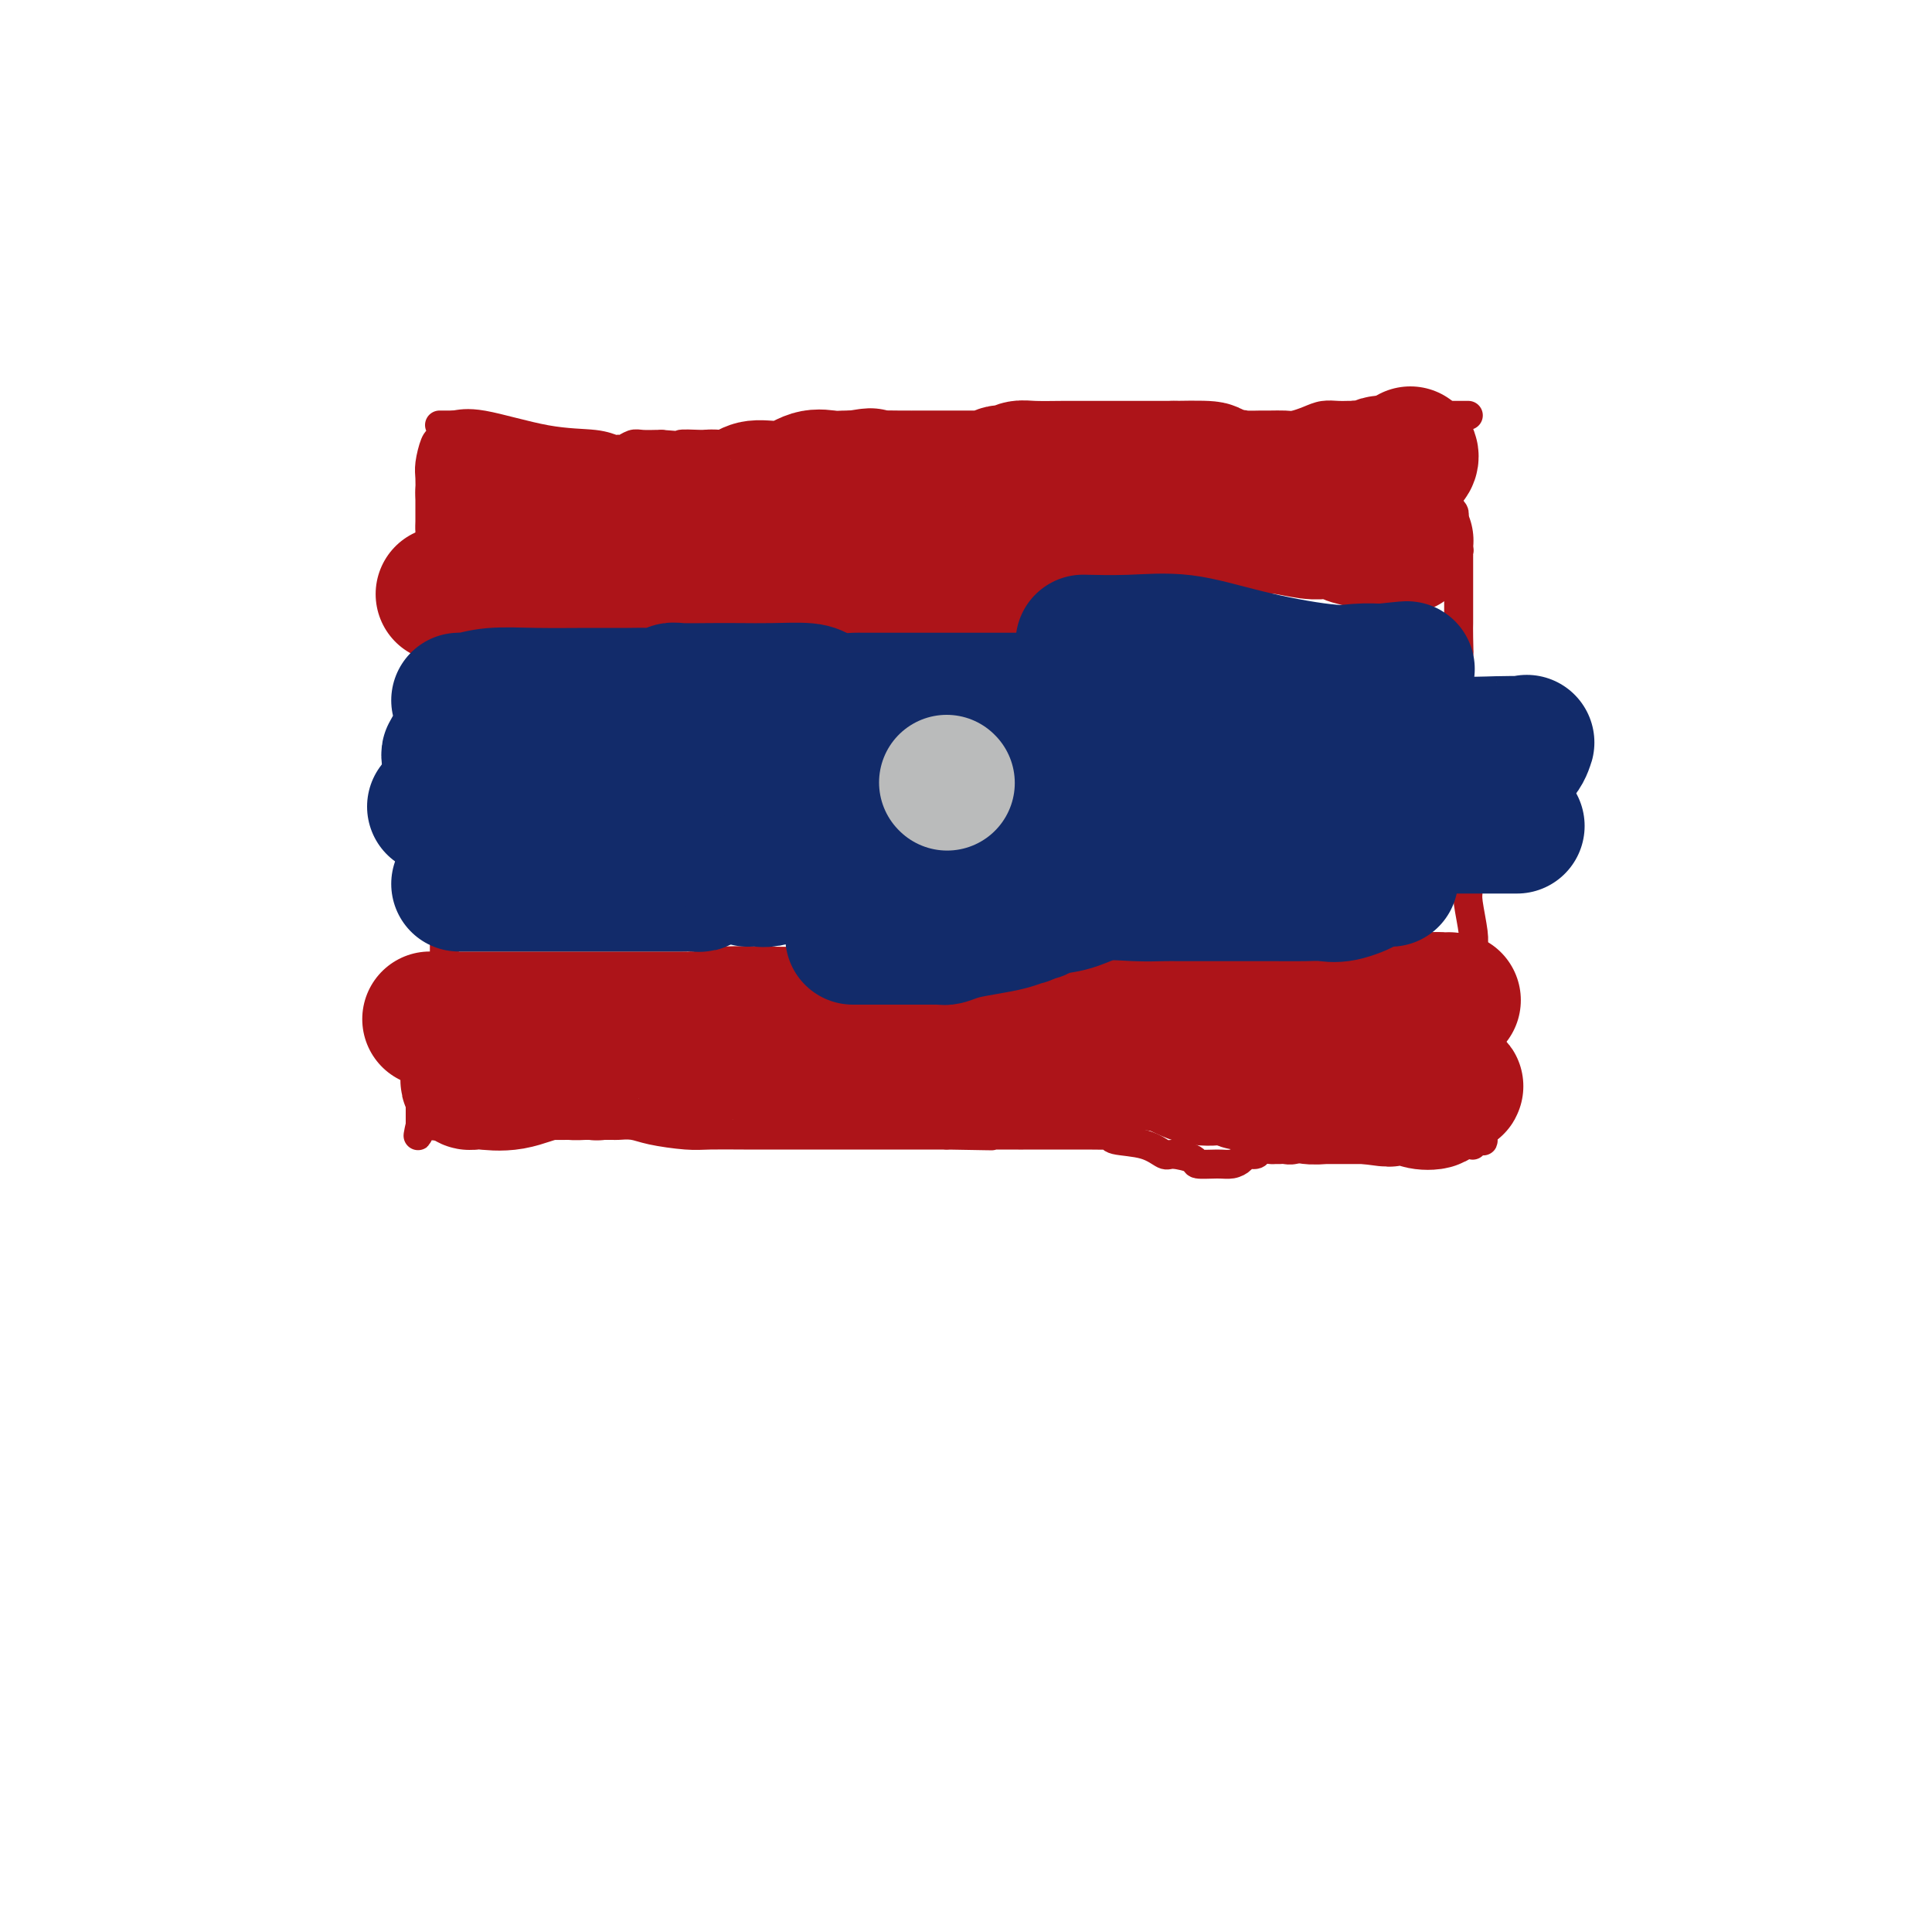 <svg viewBox='0 0 400 400' version='1.1' xmlns='http://www.w3.org/2000/svg' xmlns:xlink='http://www.w3.org/1999/xlink'><g fill='none' stroke='#AD1419' stroke-width='6' stroke-linecap='round' stroke-linejoin='round'><path d='M91,88c0.000,0.000 3.000,0.000 3,0'/><path d='M94,88c1.180,-0.170 2.631,-0.596 6,0c3.369,0.596 8.656,2.213 13,3c4.344,0.787 7.745,0.743 10,1c2.255,0.257 3.366,0.815 4,1c0.634,0.185 0.793,-0.003 1,0c0.207,0.003 0.462,0.197 1,0c0.538,-0.197 1.360,-0.785 2,-1c0.640,-0.215 1.099,-0.058 2,0c0.901,0.058 2.242,0.016 3,0c0.758,-0.016 0.931,-0.004 1,0c0.069,0.004 0.035,0.002 0,0'/><path d='M137,92c7.324,0.619 4.134,0.166 4,0c-0.134,-0.166 2.788,-0.044 4,0c1.212,0.044 0.713,0.012 1,0c0.287,-0.012 1.360,-0.003 2,0c0.640,0.003 0.847,0.001 1,0c0.153,-0.001 0.250,-0.000 2,0c1.750,0.000 5.151,0.000 10,0c4.849,-0.000 11.144,-0.000 16,0c4.856,0.000 8.272,0.000 11,0c2.728,-0.000 4.768,-0.000 6,0c1.232,0.000 1.654,0.000 2,0c0.346,-0.000 0.615,-0.000 1,0c0.385,0.000 0.887,0.000 2,0c1.113,-0.000 2.838,-0.000 4,0c1.162,0.000 1.761,0.000 3,0c1.239,-0.000 3.120,-0.000 5,0'/><path d='M211,92c12.214,-0.000 5.748,-0.000 4,0c-1.748,0.000 1.221,0.000 3,0c1.779,-0.000 2.370,-0.000 3,0c0.630,0.000 1.301,0.000 2,0c0.699,-0.000 1.425,-0.000 2,0c0.575,0.000 0.998,0.000 2,0c1.002,-0.000 2.583,-0.000 3,0c0.417,0.000 -0.329,0.000 0,0c0.329,-0.000 1.734,-0.000 2,0c0.266,0.000 -0.606,0.000 0,0c0.606,-0.000 2.692,-0.000 4,0c1.308,0.000 1.839,0.001 3,0c1.161,-0.001 2.952,-0.005 4,0c1.048,0.005 1.352,0.017 2,0c0.648,-0.017 1.641,-0.065 2,0c0.359,0.065 0.084,0.243 0,0c-0.084,-0.243 0.023,-0.906 1,-1c0.977,-0.094 2.823,0.381 4,0c1.177,-0.381 1.684,-1.619 2,-2c0.316,-0.381 0.440,0.094 1,0c0.560,-0.094 1.558,-0.757 2,-1c0.442,-0.243 0.330,-0.064 1,0c0.670,0.064 2.122,0.014 3,0c0.878,-0.014 1.182,0.006 2,0c0.818,-0.006 2.148,-0.040 3,0c0.852,0.040 1.225,0.154 2,0c0.775,-0.154 1.954,-0.577 3,-1c1.046,-0.423 1.961,-0.845 3,-1c1.039,-0.155 2.203,-0.042 3,0c0.797,0.042 1.228,0.012 2,0c0.772,-0.012 1.886,-0.006 3,0'/><path d='M282,86c5.481,-0.928 1.684,-0.249 1,0c-0.684,0.249 1.746,0.067 3,0c1.254,-0.067 1.333,-0.018 2,0c0.667,0.018 1.922,0.005 3,0c1.078,-0.005 1.977,-0.001 3,0c1.023,0.001 2.168,0.000 3,0c0.832,-0.000 1.350,-0.000 2,0c0.650,0.000 1.432,0.000 2,0c0.568,-0.000 0.923,-0.000 1,0c0.077,0.000 -0.123,0.000 0,0c0.123,-0.000 0.569,-0.000 1,0c0.431,0.000 0.847,0.000 1,0c0.153,-0.000 0.044,-0.000 0,0c-0.044,0.000 -0.022,0.000 0,0'/><path d='M92,91c-0.340,-0.011 -0.679,-0.022 -1,0c-0.321,0.022 -0.622,0.078 -1,1c-0.378,0.922 -0.833,2.709 -1,4c-0.167,1.291 -0.045,2.085 0,3c0.045,0.915 0.012,1.950 0,3c-0.012,1.050 -0.002,2.115 0,3c0.002,0.885 -0.003,1.590 0,2c0.003,0.410 0.015,0.523 0,1c-0.015,0.477 -0.057,1.316 0,2c0.057,0.684 0.211,1.211 0,2c-0.211,0.789 -0.789,1.840 -1,3c-0.211,1.160 -0.056,2.428 0,3c0.056,0.572 0.014,0.449 0,1c-0.014,0.551 -0.001,1.777 0,3c0.001,1.223 -0.011,2.444 0,4c0.011,1.556 0.045,3.447 0,5c-0.045,1.553 -0.170,2.770 0,5c0.170,2.230 0.633,5.475 1,7c0.367,1.525 0.638,1.329 1,2c0.362,0.671 0.815,2.208 1,3c0.185,0.792 0.102,0.839 0,1c-0.102,0.161 -0.224,0.436 0,1c0.224,0.564 0.792,1.416 1,2c0.208,0.584 0.056,0.900 0,2c-0.056,1.100 -0.015,2.985 0,4c0.015,1.015 0.004,1.159 0,2c-0.004,0.841 -0.001,2.380 0,3c0.001,0.620 0.000,0.320 0,1c-0.000,0.680 -0.000,2.340 0,4'/><path d='M92,168c0.619,9.015 0.166,5.054 0,4c-0.166,-1.054 -0.044,0.801 0,2c0.044,1.199 0.012,1.743 0,2c-0.012,0.257 -0.003,0.226 0,1c0.003,0.774 0.001,2.353 0,3c-0.001,0.647 -0.000,0.363 0,1c0.000,0.637 0.000,2.197 0,4c-0.000,1.803 -0.000,3.850 0,5c0.000,1.150 0.000,1.404 0,2c-0.000,0.596 -0.000,1.533 0,2c0.000,0.467 0.000,0.464 0,1c-0.000,0.536 -0.000,1.610 0,2c0.000,0.390 0.001,0.097 0,1c-0.001,0.903 -0.003,3.004 0,4c0.003,0.996 0.012,0.888 0,1c-0.012,0.112 -0.044,0.445 0,1c0.044,0.555 0.166,1.331 0,2c-0.166,0.669 -0.619,1.231 -1,2c-0.381,0.769 -0.690,1.747 -1,3c-0.310,1.253 -0.623,2.782 -1,4c-0.377,1.218 -0.819,2.126 -1,3c-0.181,0.874 -0.101,1.714 0,2c0.101,0.286 0.223,0.017 0,1c-0.223,0.983 -0.792,3.219 -1,4c-0.208,0.781 -0.056,0.106 0,0c0.056,-0.106 0.015,0.356 0,1c-0.015,0.644 -0.004,1.468 0,2c0.004,0.532 0.001,0.771 0,1c-0.001,0.229 -0.000,0.446 0,1c0.000,0.554 0.000,1.444 0,2c-0.000,0.556 -0.000,0.778 0,1'/><path d='M87,233c-0.812,4.177 -0.342,1.119 0,0c0.342,-1.119 0.556,-0.300 2,0c1.444,0.300 4.117,0.080 8,0c3.883,-0.080 8.977,-0.022 13,0c4.023,0.022 6.976,0.006 9,0c2.024,-0.006 3.118,-0.001 4,0c0.882,0.001 1.552,-0.000 2,0c0.448,0.000 0.675,0.003 1,0c0.325,-0.003 0.747,-0.011 1,0c0.253,0.011 0.337,0.041 1,0c0.663,-0.041 1.905,-0.155 3,0c1.095,0.155 2.045,0.577 4,1c1.955,0.423 4.917,0.845 7,1c2.083,0.155 3.286,0.041 5,0c1.714,-0.041 3.938,-0.011 7,0c3.062,0.011 6.963,0.003 11,0c4.037,-0.003 8.209,-0.001 12,0c3.791,0.001 7.201,0.000 10,0c2.799,-0.000 4.987,-0.000 6,0c1.013,0.000 0.850,0.000 1,0c0.150,-0.000 0.614,-0.000 1,0c0.386,0.000 0.693,0.000 1,0'/><path d='M196,235c17.245,0.309 5.857,0.083 3,0c-2.857,-0.083 2.818,-0.023 7,0c4.182,0.023 6.871,0.010 10,0c3.129,-0.010 6.700,-0.015 9,0c2.300,0.015 3.331,0.050 4,0c0.669,-0.050 0.978,-0.186 1,0c0.022,0.186 -0.242,0.694 1,1c1.242,0.306 3.990,0.412 6,1c2.010,0.588 3.283,1.660 4,2c0.717,0.340 0.877,-0.052 2,0c1.123,0.052 3.208,0.547 4,1c0.792,0.453 0.291,0.863 1,1c0.709,0.137 2.628,-0.001 4,0c1.372,0.001 2.198,0.140 3,0c0.802,-0.140 1.581,-0.559 2,-1c0.419,-0.441 0.479,-0.903 1,-1c0.521,-0.097 1.502,0.170 2,0c0.498,-0.170 0.514,-0.778 1,-1c0.486,-0.222 1.441,-0.058 2,0c0.559,0.058 0.721,0.012 1,0c0.279,-0.012 0.676,0.011 1,0c0.324,-0.011 0.576,-0.055 1,0c0.424,0.055 1.019,0.211 2,0c0.981,-0.211 2.346,-0.789 3,-1c0.654,-0.211 0.595,-0.057 1,0c0.405,0.057 1.273,0.015 2,0c0.727,-0.015 1.311,-0.004 2,0c0.689,0.004 1.483,0.001 2,0c0.517,-0.001 0.759,-0.001 1,0'/><path d='M279,237c4.506,-0.619 2.271,-0.166 2,0c-0.271,0.166 1.421,0.044 3,0c1.579,-0.044 3.044,-0.012 4,0c0.956,0.012 1.404,0.003 2,0c0.596,-0.003 1.339,-0.001 2,0c0.661,0.001 1.241,0.000 2,0c0.759,-0.000 1.699,-0.000 2,0c0.301,0.000 -0.036,0.000 0,0c0.036,-0.000 0.443,0.000 1,0c0.557,-0.000 1.262,-0.000 2,0c0.738,0.000 1.508,0.000 2,0c0.492,-0.000 0.706,-0.000 1,0c0.294,0.000 0.666,0.001 1,0c0.334,-0.001 0.628,-0.004 1,0c0.372,0.004 0.821,0.015 1,0c0.179,-0.015 0.086,-0.055 0,0c-0.086,0.055 -0.167,0.204 0,0c0.167,-0.204 0.581,-0.760 1,-1c0.419,-0.240 0.844,-0.165 1,0c0.156,0.165 0.044,0.419 0,0c-0.044,-0.419 -0.019,-1.510 0,-2c0.019,-0.490 0.033,-0.380 0,-1c-0.033,-0.620 -0.114,-1.970 0,-4c0.114,-2.030 0.423,-4.740 0,-7c-0.423,-2.260 -1.577,-4.070 -2,-5c-0.423,-0.930 -0.114,-0.981 0,-2c0.114,-1.019 0.033,-3.005 0,-4c-0.033,-0.995 -0.016,-0.997 0,-1'/><path d='M305,210c0.000,-4.700 0.000,-2.950 0,-3c-0.000,-0.050 -0.000,-1.900 0,-3c0.000,-1.100 0.001,-1.449 0,-2c-0.001,-0.551 -0.004,-1.303 0,-2c0.004,-0.697 0.015,-1.340 0,-2c-0.015,-0.660 -0.057,-1.339 0,-2c0.057,-0.661 0.211,-1.304 0,-3c-0.211,-1.696 -0.789,-4.444 -1,-6c-0.211,-1.556 -0.057,-1.921 0,-3c0.057,-1.079 0.017,-2.874 0,-4c-0.017,-1.126 -0.012,-1.585 0,-2c0.012,-0.415 0.031,-0.788 0,-2c-0.031,-1.212 -0.114,-3.262 0,-4c0.114,-0.738 0.423,-0.162 0,-1c-0.423,-0.838 -1.577,-3.090 -2,-4c-0.423,-0.910 -0.113,-0.478 0,-1c0.113,-0.522 0.030,-1.998 0,-3c-0.030,-1.002 -0.008,-1.532 0,-2c0.008,-0.468 0.002,-0.876 0,-2c-0.002,-1.124 -0.001,-2.965 0,-4c0.001,-1.035 0.000,-1.265 0,-2c-0.000,-0.735 -0.000,-1.975 0,-3c0.000,-1.025 0.000,-1.836 0,-2c-0.000,-0.164 -0.000,0.318 0,0c0.000,-0.318 0.000,-1.435 0,-2c-0.000,-0.565 -0.000,-0.579 0,-1c0.000,-0.421 0.000,-1.251 0,-2c-0.000,-0.749 -0.000,-1.417 0,-2c0.000,-0.583 0.000,-1.080 0,-2c-0.000,-0.920 -0.000,-2.263 0,-3c0.000,-0.737 0.000,-0.869 0,-1'/><path d='M302,135c-0.464,-11.753 -0.124,-3.635 0,-1c0.124,2.635 0.033,-0.214 0,-2c-0.033,-1.786 -0.009,-2.510 0,-3c0.009,-0.490 0.002,-0.747 0,-1c-0.002,-0.253 -0.001,-0.502 0,-1c0.001,-0.498 0.000,-1.246 0,-2c-0.000,-0.754 -0.000,-1.513 0,-2c0.000,-0.487 0.000,-0.703 0,-1c-0.000,-0.297 -0.000,-0.675 0,-1c0.000,-0.325 0.000,-0.598 0,-1c-0.000,-0.402 -0.000,-0.935 0,-1c0.000,-0.065 0.000,0.337 0,0c-0.000,-0.337 -0.000,-1.415 0,-2c0.000,-0.585 0.001,-0.678 0,-1c-0.001,-0.322 -0.004,-0.874 0,-1c0.004,-0.126 0.015,0.173 0,0c-0.015,-0.173 -0.057,-0.820 0,-1c0.057,-0.180 0.211,0.106 0,0c-0.211,-0.106 -0.789,-0.606 -1,-1c-0.211,-0.394 -0.057,-0.683 0,-1c0.057,-0.317 0.015,-0.662 0,-1c-0.015,-0.338 -0.003,-0.668 0,-1c0.003,-0.332 -0.003,-0.667 0,-1c0.003,-0.333 0.015,-0.663 0,-1c-0.015,-0.337 -0.057,-0.682 0,-1c0.057,-0.318 0.211,-0.610 0,-1c-0.211,-0.390 -0.789,-0.878 -1,-1c-0.211,-0.122 -0.057,0.121 0,0c0.057,-0.121 0.016,-0.606 0,-1c-0.016,-0.394 -0.008,-0.697 0,-1'/><path d='M300,103c-0.309,-5.194 -0.083,-2.179 0,-1c0.083,1.179 0.022,0.522 0,0c-0.022,-0.522 -0.006,-0.908 0,-1c0.006,-0.092 0.002,0.112 0,0c-0.002,-0.112 -0.000,-0.538 0,-1c0.000,-0.462 0.000,-0.960 0,-1c-0.000,-0.040 -0.000,0.378 0,0c0.000,-0.378 0.000,-1.550 0,-2c-0.000,-0.450 -0.000,-0.176 0,0c0.000,0.176 0.000,0.254 0,0c-0.000,-0.254 -0.000,-0.842 0,-1c0.000,-0.158 0.000,0.112 0,0c-0.000,-0.112 -0.000,-0.607 0,-1c0.000,-0.393 0.000,-0.683 0,-1c-0.000,-0.317 -0.000,-0.662 0,-1c0.000,-0.338 0.000,-0.669 0,-1'/><path d='M300,92c0.000,-1.929 0.000,-1.250 0,-1c0.000,0.250 0.000,0.071 0,0c0.000,-0.071 0.000,-0.036 0,0'/></g>
<g fill='none' stroke='#AD1419' stroke-width='28' stroke-linecap='round' stroke-linejoin='round'><path d='M100,102c0.115,0.053 0.231,0.105 1,0c0.769,-0.105 2.193,-0.368 5,0c2.807,0.368 6.997,1.366 11,2c4.003,0.634 7.820,0.903 11,1c3.180,0.097 5.723,0.023 8,0c2.277,-0.023 4.287,0.004 5,0c0.713,-0.004 0.127,-0.040 0,0c-0.127,0.040 0.205,0.155 1,0c0.795,-0.155 2.055,-0.580 3,-1c0.945,-0.420 1.576,-0.835 2,-1c0.424,-0.165 0.640,-0.081 1,0c0.360,0.081 0.865,0.158 2,0c1.135,-0.158 2.901,-0.550 4,-1c1.099,-0.450 1.531,-0.958 3,-1c1.469,-0.042 3.976,0.381 6,0c2.024,-0.381 3.564,-1.566 5,-2c1.436,-0.434 2.766,-0.116 4,0c1.234,0.116 2.371,0.031 3,0c0.629,-0.031 0.751,-0.009 1,0c0.249,0.009 0.624,0.004 1,0'/><path d='M177,99c5.754,-0.928 2.138,-0.249 1,0c-1.138,0.249 0.202,0.067 2,0c1.798,-0.067 4.052,-0.018 6,0c1.948,0.018 3.588,0.005 5,0c1.412,-0.005 2.595,-0.001 3,0c0.405,0.001 0.034,0.000 0,0c-0.034,-0.000 0.271,-0.000 1,0c0.729,0.000 1.883,0.001 3,0c1.117,-0.001 2.197,-0.004 3,0c0.803,0.004 1.329,0.015 2,0c0.671,-0.015 1.488,-0.056 2,0c0.512,0.056 0.717,0.207 1,0c0.283,-0.207 0.642,-0.774 1,-1c0.358,-0.226 0.716,-0.113 1,0c0.284,0.113 0.494,0.226 1,0c0.506,-0.226 1.308,-0.793 2,-1c0.692,-0.207 1.273,-0.056 3,0c1.727,0.056 4.600,0.015 6,0c1.400,-0.015 1.326,-0.004 2,0c0.674,0.004 2.095,0.001 3,0c0.905,-0.001 1.293,-0.000 2,0c0.707,0.000 1.732,0.000 3,0c1.268,-0.000 2.779,-0.000 4,0c1.221,0.000 2.152,0.000 3,0c0.848,-0.000 1.613,-0.000 2,0c0.387,0.000 0.396,0.000 1,0c0.604,-0.000 1.802,-0.000 3,0'/><path d='M243,97c11.312,-0.204 6.591,0.285 8,1c1.409,0.715 8.949,1.655 13,2c4.051,0.345 4.612,0.093 5,0c0.388,-0.093 0.603,-0.028 1,0c0.397,0.028 0.978,0.019 1,0c0.022,-0.019 -0.513,-0.047 0,0c0.513,0.047 2.073,0.170 3,0c0.927,-0.170 1.219,-0.634 2,-1c0.781,-0.366 2.051,-0.634 3,-1c0.949,-0.366 1.578,-0.830 2,-1c0.422,-0.170 0.638,-0.044 1,0c0.362,0.044 0.872,0.008 1,0c0.128,-0.008 -0.125,0.012 0,0c0.125,-0.012 0.630,-0.056 1,0c0.370,0.056 0.606,0.211 1,0c0.394,-0.211 0.946,-0.789 1,-1c0.054,-0.211 -0.392,-0.057 0,0c0.392,0.057 1.620,0.015 2,0c0.380,-0.015 -0.090,-0.004 0,0c0.090,0.004 0.740,0.001 1,0c0.260,-0.001 0.130,-0.001 0,0'/><path d='M289,96c2.713,-0.574 1.995,-0.010 2,0c0.005,0.010 0.733,-0.533 1,-1c0.267,-0.467 0.072,-0.856 0,-1c-0.072,-0.144 -0.021,-0.041 0,0c0.021,0.041 0.010,0.021 0,0'/><path d='M97,223c-0.089,0.418 -0.177,0.837 0,1c0.177,0.163 0.620,0.072 1,0c0.380,-0.072 0.696,-0.124 2,0c1.304,0.124 3.596,0.425 6,0c2.404,-0.425 4.920,-1.577 7,-2c2.080,-0.423 3.723,-0.117 5,0c1.277,0.117 2.186,0.045 3,0c0.814,-0.045 1.533,-0.064 2,0c0.467,0.064 0.684,0.209 1,0c0.316,-0.209 0.733,-0.774 1,-1c0.267,-0.226 0.384,-0.113 1,0c0.616,0.113 1.732,0.226 3,0c1.268,-0.226 2.688,-0.792 4,-1c1.312,-0.208 2.517,-0.057 4,0c1.483,0.057 3.246,0.019 4,0c0.754,-0.019 0.501,-0.020 1,0c0.499,0.020 1.751,0.061 2,0c0.249,-0.061 -0.504,-0.223 1,0c1.504,0.223 5.264,0.830 7,1c1.736,0.170 1.449,-0.098 2,0c0.551,0.098 1.939,0.562 3,1c1.061,0.438 1.794,0.849 2,1c0.206,0.151 -0.116,0.040 0,0c0.116,-0.040 0.670,-0.011 1,0c0.330,0.011 0.435,0.003 1,0c0.565,-0.003 1.590,-0.001 2,0c0.410,0.001 0.205,0.000 0,0'/><path d='M163,223c5.461,0.464 4.113,0.125 4,0c-0.113,-0.125 1.007,-0.036 2,0c0.993,0.036 1.857,0.020 3,0c1.143,-0.020 2.563,-0.044 3,0c0.437,0.044 -0.110,0.155 0,0c0.110,-0.155 0.878,-0.578 2,-1c1.122,-0.422 2.598,-0.845 4,-1c1.402,-0.155 2.732,-0.042 5,0c2.268,0.042 5.476,0.012 8,0c2.524,-0.012 4.364,-0.007 6,0c1.636,0.007 3.068,0.016 4,0c0.932,-0.016 1.364,-0.057 2,0c0.636,0.057 1.476,0.211 2,0c0.524,-0.211 0.731,-0.789 1,-1c0.269,-0.211 0.599,-0.057 2,0c1.401,0.057 3.871,0.015 6,0c2.129,-0.015 3.916,-0.004 6,0c2.084,0.004 4.466,0.001 6,0c1.534,-0.001 2.221,-0.000 3,0c0.779,0.000 1.651,0.000 2,0c0.349,-0.000 0.174,-0.000 0,0'/><path d='M234,220c11.170,-0.456 3.595,-0.098 1,0c-2.595,0.098 -0.210,-0.066 2,0c2.210,0.066 4.246,0.361 6,1c1.754,0.639 3.226,1.621 5,2c1.774,0.379 3.850,0.153 5,0c1.150,-0.153 1.374,-0.233 2,0c0.626,0.233 1.652,0.781 2,1c0.348,0.219 0.016,0.111 0,0c-0.016,-0.111 0.282,-0.226 1,0c0.718,0.226 1.855,0.792 3,1c1.145,0.208 2.298,0.060 3,0c0.702,-0.060 0.952,-0.030 1,0c0.048,0.030 -0.107,0.060 0,0c0.107,-0.060 0.474,-0.208 1,0c0.526,0.208 1.210,0.774 2,1c0.790,0.226 1.686,0.113 2,0c0.314,-0.113 0.045,-0.226 0,0c-0.045,0.226 0.135,0.793 1,1c0.865,0.207 2.416,0.056 3,0c0.584,-0.056 0.202,-0.015 0,0c-0.202,0.015 -0.224,0.004 0,0c0.224,-0.004 0.695,-0.001 1,0c0.305,0.001 0.445,0.000 1,0c0.555,-0.000 1.525,-0.000 2,0c0.475,0.000 0.457,0.000 1,0c0.543,-0.000 1.648,-0.000 2,0c0.352,0.000 -0.050,0.000 0,0c0.050,-0.000 0.552,-0.000 1,0c0.448,0.000 0.842,0.000 1,0c0.158,-0.000 0.079,-0.000 0,0'/><path d='M283,227c7.985,1.083 3.449,0.290 2,0c-1.449,-0.290 0.189,-0.078 1,0c0.811,0.078 0.795,0.021 1,0c0.205,-0.021 0.632,-0.005 1,0c0.368,0.005 0.677,0.000 1,0c0.323,-0.000 0.662,0.003 1,0c0.338,-0.003 0.677,-0.014 1,0c0.323,0.014 0.632,0.052 1,0c0.368,-0.052 0.795,-0.195 1,0c0.205,0.195 0.187,0.728 1,1c0.813,0.272 2.455,0.284 3,0c0.545,-0.284 -0.008,-0.864 0,-1c0.008,-0.136 0.577,0.174 1,0c0.423,-0.174 0.701,-0.830 1,-1c0.299,-0.170 0.619,0.147 1,0c0.381,-0.147 0.823,-0.756 1,-1c0.177,-0.244 0.088,-0.122 0,0'/><path d='M301,225c0.676,-0.375 0.367,0.188 0,0c-0.367,-0.188 -0.791,-1.128 -2,-2c-1.209,-0.872 -3.203,-1.678 -4,-2c-0.797,-0.322 -0.399,-0.161 0,0'/><path d='M92,123c-0.202,0.000 -0.403,0.000 0,0c0.403,-0.000 1.412,-0.000 3,0c1.588,0.000 3.756,0.000 5,0c1.244,-0.000 1.562,-0.000 6,0c4.438,0.000 12.994,0.001 18,0c5.006,-0.001 6.462,-0.004 8,0c1.538,0.004 3.157,0.015 4,0c0.843,-0.015 0.911,-0.057 1,0c0.089,0.057 0.200,0.211 1,0c0.800,-0.211 2.289,-0.789 3,-1c0.711,-0.211 0.644,-0.057 2,0c1.356,0.057 4.133,0.017 7,0c2.867,-0.017 5.822,-0.012 9,0c3.178,0.012 6.578,0.031 9,0c2.422,-0.031 3.865,-0.114 5,0c1.135,0.114 1.963,0.423 3,0c1.037,-0.423 2.283,-1.577 3,-2c0.717,-0.423 0.904,-0.114 1,0c0.096,0.114 0.102,0.031 1,0c0.898,-0.031 2.690,-0.012 4,0c1.310,0.012 2.139,0.018 3,0c0.861,-0.018 1.753,-0.060 3,0c1.247,0.060 2.850,0.222 4,0c1.150,-0.222 1.848,-0.829 3,-1c1.152,-0.171 2.758,0.094 4,0c1.242,-0.094 2.121,-0.547 3,-1'/><path d='M205,118c6.170,-1.229 7.095,-2.300 9,-3c1.905,-0.700 4.791,-1.027 7,-1c2.209,0.027 3.742,0.410 6,0c2.258,-0.410 5.242,-1.613 7,-2c1.758,-0.387 2.291,0.041 3,0c0.709,-0.041 1.595,-0.551 2,-1c0.405,-0.449 0.329,-0.838 1,-1c0.671,-0.162 2.089,-0.096 3,0c0.911,0.096 1.316,0.222 3,0c1.684,-0.222 4.648,-0.791 6,-1c1.352,-0.209 1.094,-0.057 2,0c0.906,0.057 2.977,0.019 4,0c1.023,-0.019 1.000,-0.019 1,0c0.000,0.019 0.025,0.058 1,0c0.975,-0.058 2.899,-0.212 5,0c2.101,0.212 4.377,0.792 6,1c1.623,0.208 2.593,0.045 3,0c0.407,-0.045 0.253,0.026 1,0c0.747,-0.026 2.396,-0.151 3,0c0.604,0.151 0.162,0.576 1,1c0.838,0.424 2.956,0.845 4,1c1.044,0.155 1.012,0.044 1,0c-0.012,-0.044 -0.006,-0.022 0,0'/><path d='M284,112c5.360,0.464 2.761,0.124 2,0c-0.761,-0.124 0.317,-0.033 1,0c0.683,0.033 0.970,0.009 1,0c0.030,-0.009 -0.199,-0.002 0,0c0.199,0.002 0.824,-0.000 1,0c0.176,0.000 -0.096,0.004 0,0c0.096,-0.004 0.562,-0.015 1,0c0.438,0.015 0.849,0.056 1,0c0.151,-0.056 0.041,-0.207 0,0c-0.041,0.207 -0.012,0.774 0,1c0.012,0.226 0.006,0.113 0,0'/><path d='M89,211c0.868,-0.000 1.735,-0.000 2,0c0.265,0.000 -0.073,0.000 2,0c2.073,-0.000 6.558,-0.000 11,0c4.442,0.000 8.839,0.000 13,0c4.161,-0.000 8.084,-0.000 12,0c3.916,0.000 7.826,0.001 10,0c2.174,-0.001 2.614,-0.004 3,0c0.386,0.004 0.720,0.015 1,0c0.280,-0.015 0.506,-0.057 1,0c0.494,0.057 1.255,0.211 2,0c0.745,-0.211 1.473,-0.789 4,-1c2.527,-0.211 6.852,-0.057 10,0c3.148,0.057 5.120,0.015 8,0c2.880,-0.015 6.668,-0.004 9,0c2.332,0.004 3.206,0.001 4,0c0.794,-0.001 1.506,-0.000 2,0c0.494,0.000 0.768,0.000 1,0c0.232,-0.000 0.420,-0.000 1,0c0.580,0.000 1.550,0.000 3,0c1.450,-0.000 3.378,-0.000 6,0c2.622,0.000 5.937,0.000 9,0c3.063,-0.000 5.875,-0.000 8,0c2.125,0.000 3.562,0.000 5,0'/><path d='M216,210c19.933,-0.154 6.265,-0.040 2,0c-4.265,0.040 0.873,0.004 3,0c2.127,-0.004 1.244,0.023 2,0c0.756,-0.023 3.152,-0.096 5,0c1.848,0.096 3.148,0.362 5,0c1.852,-0.362 4.255,-1.351 6,-2c1.745,-0.649 2.832,-0.959 4,-1c1.168,-0.041 2.416,0.185 4,0c1.584,-0.185 3.502,-0.782 5,-1c1.498,-0.218 2.574,-0.059 4,0c1.426,0.059 3.201,0.016 4,0c0.799,-0.016 0.623,-0.004 1,0c0.377,0.004 1.309,0.001 2,0c0.691,-0.001 1.142,-0.000 3,0c1.858,0.000 5.123,0.000 7,0c1.877,-0.000 2.365,-0.001 3,0c0.635,0.001 1.419,0.004 2,0c0.581,-0.004 0.961,-0.015 1,0c0.039,0.015 -0.263,0.057 0,0c0.263,-0.057 1.092,-0.211 2,0c0.908,0.211 1.897,0.789 3,1c1.103,0.211 2.321,0.057 3,0c0.679,-0.057 0.818,-0.015 1,0c0.182,0.015 0.406,0.004 1,0c0.594,-0.004 1.557,-0.001 2,0c0.443,0.001 0.367,0.000 1,0c0.633,-0.000 1.974,-0.000 3,0c1.026,0.000 1.738,0.000 2,0c0.262,-0.000 0.075,-0.000 0,0c-0.075,0.000 -0.037,0.000 0,0'/><path d='M297,207c7.144,0.155 2.502,0.041 1,0c-1.502,-0.041 0.134,-0.011 1,0c0.866,0.011 0.962,0.003 1,0c0.038,-0.003 0.019,-0.002 0,0'/></g>
<g fill='none' stroke='#122B6A' stroke-width='28' stroke-linecap='round' stroke-linejoin='round'><path d='M90,167c0.922,-0.000 1.843,-0.000 2,0c0.157,0.000 -0.452,0.000 1,0c1.452,-0.000 4.963,-0.000 8,0c3.037,0.000 5.599,0.001 9,0c3.401,-0.001 7.641,-0.003 10,0c2.359,0.003 2.837,0.011 3,0c0.163,-0.011 0.011,-0.040 0,0c-0.011,0.040 0.120,0.149 1,0c0.880,-0.149 2.511,-0.556 4,-1c1.489,-0.444 2.838,-0.926 4,-1c1.162,-0.074 2.136,0.261 5,0c2.864,-0.261 7.616,-1.117 11,-2c3.384,-0.883 5.398,-1.791 7,-2c1.602,-0.209 2.791,0.283 4,0c1.209,-0.283 2.439,-1.340 4,-2c1.561,-0.660 3.452,-0.923 5,-1c1.548,-0.077 2.752,0.032 4,0c1.248,-0.032 2.540,-0.205 5,-1c2.460,-0.795 6.087,-2.213 9,-3c2.913,-0.787 5.112,-0.943 7,-1c1.888,-0.057 3.464,-0.015 5,0c1.536,0.015 3.030,0.004 5,0c1.970,-0.004 4.415,-0.001 9,0c4.585,0.001 11.311,0.000 18,0c6.689,-0.000 13.340,-0.000 20,0c6.660,0.000 13.330,0.000 20,0'/><path d='M270,153c14.560,-0.000 12.458,-0.001 13,0c0.542,0.001 3.726,0.004 5,0c1.274,-0.004 0.636,-0.015 1,0c0.364,0.015 1.730,0.056 2,0c0.270,-0.056 -0.555,-0.211 1,0c1.555,0.211 5.489,0.786 9,1c3.511,0.214 6.598,0.068 9,0c2.402,-0.068 4.120,-0.057 5,0c0.880,0.057 0.921,0.159 1,0c0.079,-0.159 0.196,-0.578 0,0c-0.196,0.578 -0.704,2.155 -2,3c-1.296,0.845 -3.378,0.958 -5,1c-1.622,0.042 -2.783,0.011 -4,0c-1.217,-0.011 -2.491,-0.003 -3,0c-0.509,0.003 -0.255,0.002 0,0'/><path d='M95,183c0.357,-0.000 0.713,-0.000 1,0c0.287,0.000 0.503,0.000 2,0c1.497,-0.000 4.274,-0.000 8,0c3.726,0.000 8.400,0.001 13,0c4.600,-0.001 9.124,-0.003 13,0c3.876,0.003 7.103,0.012 9,0c1.897,-0.012 2.462,-0.045 3,0c0.538,0.045 1.048,0.168 1,0c-0.048,-0.168 -0.654,-0.626 0,-1c0.654,-0.374 2.568,-0.664 4,-1c1.432,-0.336 2.382,-0.717 4,-1c1.618,-0.283 3.905,-0.468 6,-1c2.095,-0.532 3.998,-1.410 6,-2c2.002,-0.590 4.105,-0.890 6,-1c1.895,-0.110 3.584,-0.029 5,0c1.416,0.029 2.561,0.008 4,0c1.439,-0.008 3.172,-0.002 5,0c1.828,0.002 3.749,0.001 6,0c2.251,-0.001 4.830,-0.000 8,0c3.170,0.000 6.929,-0.000 13,0c6.071,0.000 14.453,0.001 20,0c5.547,-0.001 8.257,-0.004 11,0c2.743,0.004 5.518,0.016 7,0c1.482,-0.016 1.671,-0.060 2,0c0.329,0.060 0.800,0.222 1,0c0.200,-0.222 0.131,-0.829 0,-1c-0.131,-0.171 -0.323,0.094 0,0c0.323,-0.094 1.162,-0.547 2,-1'/><path d='M255,174c13.169,-0.244 4.092,0.146 1,0c-3.092,-0.146 -0.199,-0.827 1,-1c1.199,-0.173 0.706,0.164 1,0c0.294,-0.164 1.377,-0.829 2,-1c0.623,-0.171 0.788,0.150 1,0c0.212,-0.150 0.471,-0.772 1,-1c0.529,-0.228 1.326,-0.061 2,0c0.674,0.061 1.224,0.016 2,0c0.776,-0.016 1.777,-0.004 2,0c0.223,0.004 -0.331,0.001 0,0c0.331,-0.001 1.547,-0.000 2,0c0.453,0.000 0.141,0.000 1,0c0.859,-0.000 2.887,-0.000 6,0c3.113,0.000 7.310,0.000 12,0c4.690,-0.000 9.873,-0.000 14,0c4.127,0.000 7.199,0.000 9,0c1.801,-0.000 2.331,-0.000 2,0c-0.331,0.000 -1.523,0.000 -2,0c-0.477,-0.000 -0.238,-0.000 0,0'/><path d='M93,157c-0.050,-0.423 -0.100,-0.846 0,-1c0.100,-0.154 0.349,-0.039 1,0c0.651,0.039 1.702,0.002 3,0c1.298,-0.002 2.841,0.029 4,0c1.159,-0.029 1.934,-0.119 3,0c1.066,0.119 2.423,0.449 4,0c1.577,-0.449 3.373,-1.675 6,-2c2.627,-0.325 6.084,0.252 9,0c2.916,-0.252 5.292,-1.335 8,-2c2.708,-0.665 5.748,-0.914 8,-1c2.252,-0.086 3.714,-0.009 5,0c1.286,0.009 2.395,-0.050 3,0c0.605,0.050 0.708,0.210 1,0c0.292,-0.210 0.775,-0.788 1,-1c0.225,-0.212 0.193,-0.056 1,0c0.807,0.056 2.454,0.014 4,0c1.546,-0.014 2.991,-0.000 5,0c2.009,0.000 4.580,-0.014 7,0c2.420,0.014 4.687,0.056 7,0c2.313,-0.056 4.673,-0.211 6,0c1.327,0.211 1.621,0.789 2,1c0.379,0.211 0.842,0.057 1,0c0.158,-0.057 0.011,-0.015 3,0c2.989,0.015 9.113,0.004 14,0c4.887,-0.004 8.537,-0.001 12,0c3.463,0.001 6.740,0.000 9,0c2.260,-0.000 3.503,-0.000 4,0c0.497,0.000 0.249,0.000 0,0'/><path d='M224,151c11.722,0.155 4.028,0.041 1,0c-3.028,-0.041 -1.391,-0.011 0,0c1.391,0.011 2.537,0.003 4,0c1.463,-0.003 3.242,-0.001 5,0c1.758,0.001 3.494,0.000 5,0c1.506,-0.000 2.783,0.000 4,0c1.217,-0.000 2.373,-0.002 3,0c0.627,0.002 0.725,0.007 1,0c0.275,-0.007 0.727,-0.026 1,0c0.273,0.026 0.367,0.098 1,0c0.633,-0.098 1.806,-0.366 4,0c2.194,0.366 5.411,1.366 7,2c1.589,0.634 1.551,0.902 2,1c0.449,0.098 1.384,0.026 2,0c0.616,-0.026 0.911,-0.007 1,0c0.089,0.007 -0.029,0.002 0,0c0.029,-0.002 0.206,-0.001 1,0c0.794,0.001 2.204,0.000 3,0c0.796,-0.000 0.979,-0.000 1,0c0.021,0.000 -0.118,0.000 0,0c0.118,-0.000 0.493,-0.000 1,0c0.507,0.000 1.145,0.000 2,0c0.855,-0.000 1.928,-0.000 3,0'/><path d='M276,154c7.989,0.464 1.963,0.124 0,0c-1.963,-0.124 0.139,-0.033 1,0c0.861,0.033 0.482,0.009 1,0c0.518,-0.009 1.934,-0.002 3,0c1.066,0.002 1.781,0.001 2,0c0.219,-0.001 -0.057,-0.000 0,0c0.057,0.000 0.446,0.000 1,0c0.554,-0.000 1.272,-0.000 2,0c0.728,0.000 1.465,0.000 2,0c0.535,-0.000 0.867,-0.000 1,0c0.133,0.000 0.066,0.000 0,0'/><path d='M155,182c-0.189,0.006 -0.377,0.012 0,0c0.377,-0.012 1.321,-0.044 2,0c0.679,0.044 1.094,0.162 2,0c0.906,-0.162 2.304,-0.604 4,-1c1.696,-0.396 3.690,-0.747 5,-1c1.310,-0.253 1.937,-0.407 5,-1c3.063,-0.593 8.561,-1.623 12,-2c3.439,-0.377 4.820,-0.101 6,0c1.180,0.101 2.161,0.027 3,0c0.839,-0.027 1.538,-0.007 2,0c0.462,0.007 0.688,0.002 1,0c0.312,-0.002 0.710,-0.001 1,0c0.290,0.001 0.473,0.000 1,0c0.527,-0.000 1.399,-0.000 2,0c0.601,0.000 0.932,0.000 2,0c1.068,-0.000 2.874,-0.000 4,0c1.126,0.000 1.574,0.000 3,0c1.426,-0.000 3.832,-0.000 5,0c1.168,0.000 1.099,0.000 1,0c-0.099,-0.000 -0.228,-0.000 0,0c0.228,0.000 0.814,0.000 1,0c0.186,-0.000 -0.029,-0.000 0,0c0.029,0.000 0.302,0.000 1,0c0.698,-0.000 1.821,-0.000 3,0c1.179,0.000 2.412,0.000 3,0c0.588,-0.000 0.529,-0.000 1,0c0.471,0.000 1.473,0.000 2,0c0.527,-0.000 0.579,-0.000 1,0c0.421,0.000 1.210,0.000 2,0'/><path d='M230,177c7.794,0.000 4.780,0.000 4,0c-0.780,-0.000 0.674,-0.000 2,0c1.326,0.000 2.523,0.000 3,0c0.477,-0.000 0.233,-0.000 1,0c0.767,0.000 2.546,0.000 3,0c0.454,-0.000 -0.417,-0.001 0,0c0.417,0.001 2.123,0.004 3,0c0.877,-0.004 0.927,-0.015 1,0c0.073,0.015 0.170,0.056 1,0c0.830,-0.056 2.394,-0.211 4,0c1.606,0.211 3.254,0.786 4,1c0.746,0.214 0.591,0.065 1,0c0.409,-0.065 1.383,-0.046 2,0c0.617,0.046 0.876,0.118 1,0c0.124,-0.118 0.114,-0.425 1,0c0.886,0.425 2.670,1.581 4,2c1.330,0.419 2.206,0.102 3,0c0.794,-0.102 1.506,0.011 2,0c0.494,-0.011 0.770,-0.147 1,0c0.230,0.147 0.416,0.575 1,1c0.584,0.425 1.568,0.846 2,1c0.432,0.154 0.312,0.041 1,0c0.688,-0.041 2.185,-0.011 3,0c0.815,0.011 0.947,0.003 1,0c0.053,-0.003 0.026,-0.002 0,0'/><path d='M279,182c7.864,0.774 3.024,0.207 2,0c-1.024,-0.207 1.769,-0.056 3,0c1.231,0.056 0.901,0.015 1,0c0.099,-0.015 0.629,-0.004 1,0c0.371,0.004 0.584,0.001 1,0c0.416,-0.001 1.033,0.002 1,0c-0.033,-0.002 -0.718,-0.007 -1,0c-0.282,0.007 -0.161,0.026 -1,0c-0.839,-0.026 -2.638,-0.098 -3,0c-0.362,0.098 0.715,0.366 0,1c-0.715,0.634 -3.221,1.634 -5,2c-1.779,0.366 -2.832,0.098 -4,0c-1.168,-0.098 -2.452,-0.026 -4,0c-1.548,0.026 -3.360,0.007 -6,0c-2.640,-0.007 -6.108,-0.001 -9,0c-2.892,0.001 -5.210,-0.001 -7,0c-1.790,0.001 -3.054,0.007 -4,0c-0.946,-0.007 -1.573,-0.027 -3,0c-1.427,0.027 -3.653,0.102 -6,0c-2.347,-0.102 -4.814,-0.381 -7,0c-2.186,0.381 -4.091,1.423 -6,2c-1.909,0.577 -3.821,0.691 -5,1c-1.179,0.309 -1.625,0.814 -2,1c-0.375,0.186 -0.679,0.053 -1,0c-0.321,-0.053 -0.661,-0.027 -1,0'/><path d='M213,189c-2.579,0.858 -1.526,1.003 -1,1c0.526,-0.003 0.527,-0.155 0,0c-0.527,0.155 -1.580,0.616 -3,1c-1.420,0.384 -3.207,0.691 -5,1c-1.793,0.309 -3.593,0.619 -5,1c-1.407,0.381 -2.423,0.834 -3,1c-0.577,0.166 -0.717,0.044 -1,0c-0.283,-0.044 -0.710,-0.012 -1,0c-0.290,0.012 -0.443,0.003 -1,0c-0.557,-0.003 -1.520,-0.001 -3,0c-1.480,0.001 -3.479,0.000 -5,0c-1.521,-0.000 -2.563,-0.000 -4,0c-1.437,0.000 -3.268,0.000 -4,0c-0.732,-0.000 -0.366,-0.000 0,0'/><path d='M95,145c0.408,-0.030 0.816,-0.061 1,0c0.184,0.061 0.146,0.212 1,0c0.854,-0.212 2.602,-0.789 5,-1c2.398,-0.211 5.447,-0.055 9,0c3.553,0.055 7.610,0.011 11,0c3.390,-0.011 6.112,0.011 8,0c1.888,-0.011 2.941,-0.056 4,0c1.059,0.056 2.126,0.211 3,0c0.874,-0.211 1.557,-0.788 2,-1c0.443,-0.212 0.647,-0.057 2,0c1.353,0.057 3.855,0.018 6,0c2.145,-0.018 3.932,-0.015 6,0c2.068,0.015 4.418,0.043 7,0c2.582,-0.043 5.397,-0.155 7,0c1.603,0.155 1.994,0.577 3,1c1.006,0.423 2.626,0.845 4,1c1.374,0.155 2.502,0.041 3,0c0.498,-0.041 0.366,-0.011 1,0c0.634,0.011 2.034,0.003 3,0c0.966,-0.003 1.498,-0.001 3,0c1.502,0.001 3.975,0.000 6,0c2.025,-0.000 3.603,-0.000 6,0c2.397,0.000 5.612,0.000 7,0c1.388,-0.000 0.947,-0.000 1,0c0.053,0.000 0.600,0.000 1,0c0.400,-0.000 0.654,-0.000 1,0c0.346,0.000 0.786,0.000 3,0c2.214,-0.000 6.204,-0.000 10,0c3.796,0.000 7.398,0.000 11,0'/><path d='M230,145c22.742,-0.000 12.098,-0.001 10,0c-2.098,0.001 4.352,0.002 7,0c2.648,-0.002 1.495,-0.008 1,0c-0.495,0.008 -0.333,0.030 0,0c0.333,-0.030 0.836,-0.113 2,0c1.164,0.113 2.989,0.422 5,0c2.011,-0.422 4.207,-1.576 6,-2c1.793,-0.424 3.184,-0.116 4,0c0.816,0.116 1.057,0.042 1,0c-0.057,-0.042 -0.414,-0.053 0,0c0.414,0.053 1.597,0.168 2,0c0.403,-0.168 0.025,-0.619 0,-1c-0.025,-0.381 0.305,-0.690 1,-1c0.695,-0.310 1.757,-0.619 4,-1c2.243,-0.381 5.667,-0.834 8,-1c2.333,-0.166 3.574,-0.044 5,0c1.426,0.044 3.038,0.012 4,0c0.962,-0.012 1.275,-0.003 1,0c-0.275,0.003 -1.137,0.002 -2,0'/><path d='M289,139c5.095,-0.964 0.833,-0.374 -3,0c-3.833,0.374 -7.235,0.531 -12,0c-4.765,-0.531 -10.891,-1.750 -16,-3c-5.109,-1.250 -9.200,-2.531 -13,-3c-3.800,-0.469 -7.307,-0.126 -11,0c-3.693,0.126 -7.571,0.034 -9,0c-1.429,-0.034 -0.408,-0.010 0,0c0.408,0.010 0.204,0.005 0,0'/></g>
<g fill='none' stroke='#BABBBB' stroke-width='28' stroke-linecap='round' stroke-linejoin='round'><path d='M196,162c0.000,0.000 0.100,0.100 0.1,0.1'/></g>
</svg>